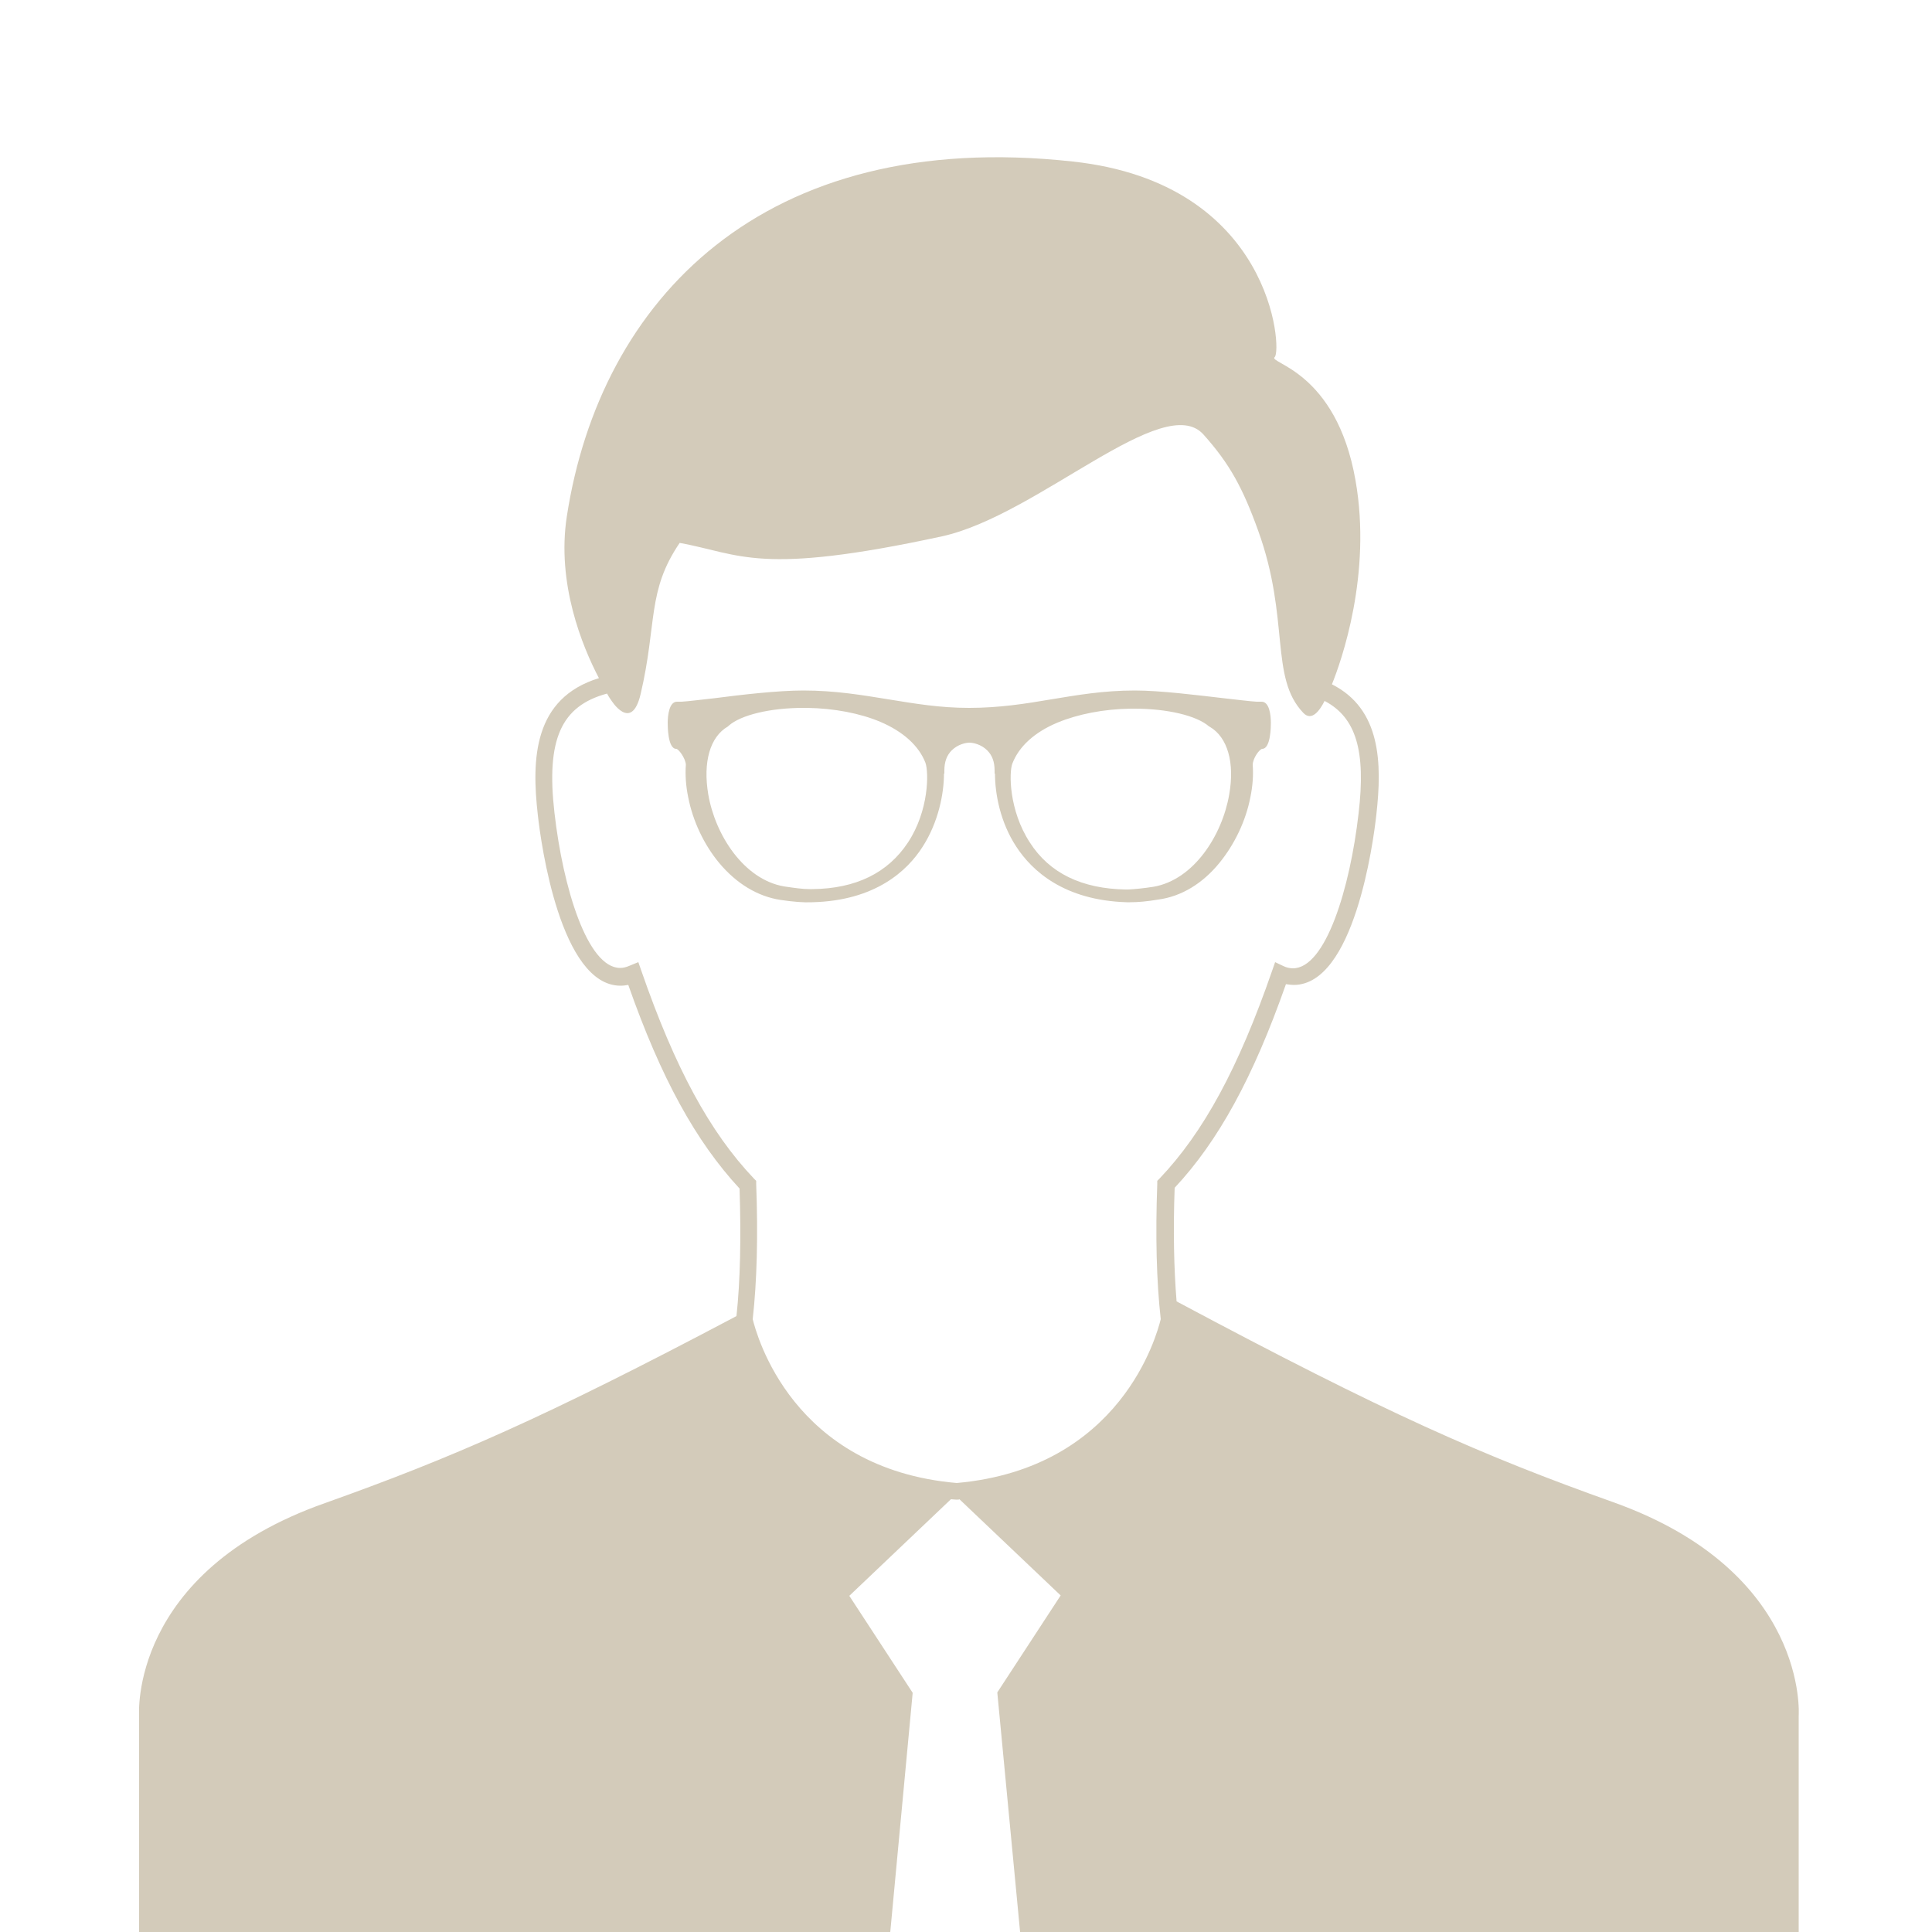 <?xml version="1.0" encoding="utf-8"?>
<!-- Generator: Adobe Illustrator 19.1.0, SVG Export Plug-In . SVG Version: 6.00 Build 0)  -->
<svg version="1.1" id="Calque_1" xmlns="http://www.w3.org/2000/svg" xmlns:xlink="http://www.w3.org/1999/xlink" x="0px" y="0px"
	 viewBox="0 0 500 500" style="enable-background:new 0 0 500 500;" xml:space="preserve">
<style type="text/css">
	.st0{fill:#D3CBBA;}
</style>
<path class="st0" d="M417.6,388.8c-34.2-12.2-58.6-22.9-113.1-52c-0.7-8.5-0.9-18.4-0.5-29.4c11.3-12.1,20.3-28.5,28.8-52.7
	c0.7,0.1,1.4,0.2,2,0.2c15.6,0,20.6-36.7,21.4-44.1c1.5-13.3,1.2-27.3-11.5-33.7c2.4-5.9,10.4-28.5,6.1-52.8
	c-5-28.5-22.8-30.3-20.9-31.9c1.9-1.7-0.4-45-52.3-50.6c-80.3-8.8-122.3,36-130.9,91.8c-2.7,17.4,4,33.7,8.3,41.9
	c-16.9,5.2-17.5,20.8-15.8,35.5c0.8,7.4,5.9,44.1,21.4,44.1c0.7,0,1.4-0.1,2-0.2c8.5,24.2,17.5,40.5,28.8,52.7
	c0.4,12.6,0.2,23.7-0.8,33C140.7,367,116.9,377.3,84.1,389C33.3,406.9,36,444,36,444v56h194.4l5.8-61.9L219.8,413l26.3-25
	c0.4,0,0.8,0.1,1.3,0.1h0.2h0.2c0.2,0,0.4,0,0.5-0.1l26.2,24.9L258.1,438l5.9,62h201.5v-56C465.5,444,468.2,406.9,417.6,388.8z
	 M247.6,383.8c-42.6-3.7-51.8-38.4-52.8-42.4c1.1-9.8,1.4-21.6,0.9-35v-0.8l-0.6-0.6c-11.4-12-20.4-28.6-29.1-53.7l-0.8-2.3
	l-2.2,0.9c-0.9,0.4-1.7,0.6-2.5,0.6c-8.5,0-14.8-20.8-17-40.1c-2.2-19,1.7-27.7,13.6-30.9c0.6,1.1,1,1.6,1,1.6s5.3,8.7,7.7-1.5
	c4.3-18.4,1.6-26.6,10.1-39.1c15.9,2.9,20.3,8.6,67.9-1.7c24.7-5.4,57.5-37.9,67.7-26.3c6.7,7.5,10.1,13.7,14.1,24.8
	c8.3,22.9,2.9,38,11.7,47.2c2.2,2.3,4.3-0.7,5.5-3.1c8.2,4.3,10.7,13,8.8,29.1c-2.2,19.3-8.5,40.1-17,40.1c-0.8,0-1.7-0.2-2.5-0.6
	l-2.1-1l-0.8,2.3c-8.7,25.1-17.7,41.7-29.1,53.7l-0.6,0.6v0.8c-0.5,13.4-0.2,25.2,0.9,35C299.4,345.4,290.2,380,247.6,383.8z
	 M315.6,223.3c3.9-4.8,6.8-10.8,8-17c0.6-2.9,0.8-5.8,0.6-8.3c0-1.8,1.8-4.2,2.5-4.2c2.2-0.1,2.2-6,2.2-6.7c0-2.1-0.4-5.5-2.4-5.5
	h-0.2c-0.2,0-0.5,0-1.1,0l0,0c-1.7-0.1-4.9-0.5-8.5-0.9c-6.9-0.8-16.4-2-23-2c-8.2,0-15,1.2-21.7,2.3c-6.5,1.1-13.3,2.2-21.2,2.2
	c-7.6,0-14-1.1-20.8-2.2c-6.8-1.1-13.8-2.3-22.1-2.3c-6.6,0-16.1,1.1-23,2c-3.7,0.4-6.8,0.8-8.5,0.9l0,0c-0.2,0-0.4,0-0.6,0
	c-0.2,0-0.3,0-0.4,0h-0.2c-2,0-2.4,3.5-2.4,5.5c0,0.7,0,6.7,2.2,6.7c0.6,0,2.4,2.4,2.5,4.1c-0.2,2.6,0,5.5,0.6,8.4
	c1.2,6.2,4.1,12.3,8,17c4.5,5.4,10,8.7,15.9,9.6c3.4,0.5,6,0.7,8.2,0.6c16.3-0.4,24.6-8.1,28.6-14.4c4.1-6.4,5.5-13.8,5.5-18.9h0.1
	v-0.8c0-2.2,0.6-3.9,1.9-5.2c1.6-1.6,3.7-2,4.6-2c0.9,0,3,0.4,4.6,2c1.3,1.3,1.9,3,1.9,5.2v0.8h0.1c0,5.1,1.3,12.5,5.5,18.9
	c4.1,6.3,12.4,13.9,28.6,14.4c0.3,0,0.5,0,0.8,0c2.1,0,4.4-0.2,7.4-0.7C305.7,232,311.2,228.7,315.6,223.3z M235,218
	c-5.2,7.9-13.5,12-24.8,12.1h-0.3h-0.4c-1.8,0-3.9-0.3-6.6-0.7c-10.4-1.8-17.8-13.3-19.6-23.8c-1.4-8.3,0.4-14.9,5.1-17.6l0.2-0.2
	c3.2-2.8,10.8-4.6,19.3-4.6c0.3,0,0.7,0,1,0c6.9,0.1,13.7,1.4,18.9,3.6c5.9,2.5,10,6.2,11.7,10.6C240.4,199.9,240.4,209.8,235,218z
	 M292,230.2h-0.4h-0.3C280,230,271.6,226,266.5,218c-5.4-8.3-5.4-18.1-4.5-20.4c1.7-4.4,5.7-8.1,11.7-10.6c5.3-2.2,12-3.5,18.9-3.6
	c0.3,0,0.7,0,1,0c8.5,0,16.1,1.8,19.3,4.6l0.2,0.1c4.6,2.7,6.5,9.3,5,17.6c-1.8,10.4-9.1,22-19.6,23.8
	C295.9,229.9,293.8,230.1,292,230.2z"/>
</svg>
